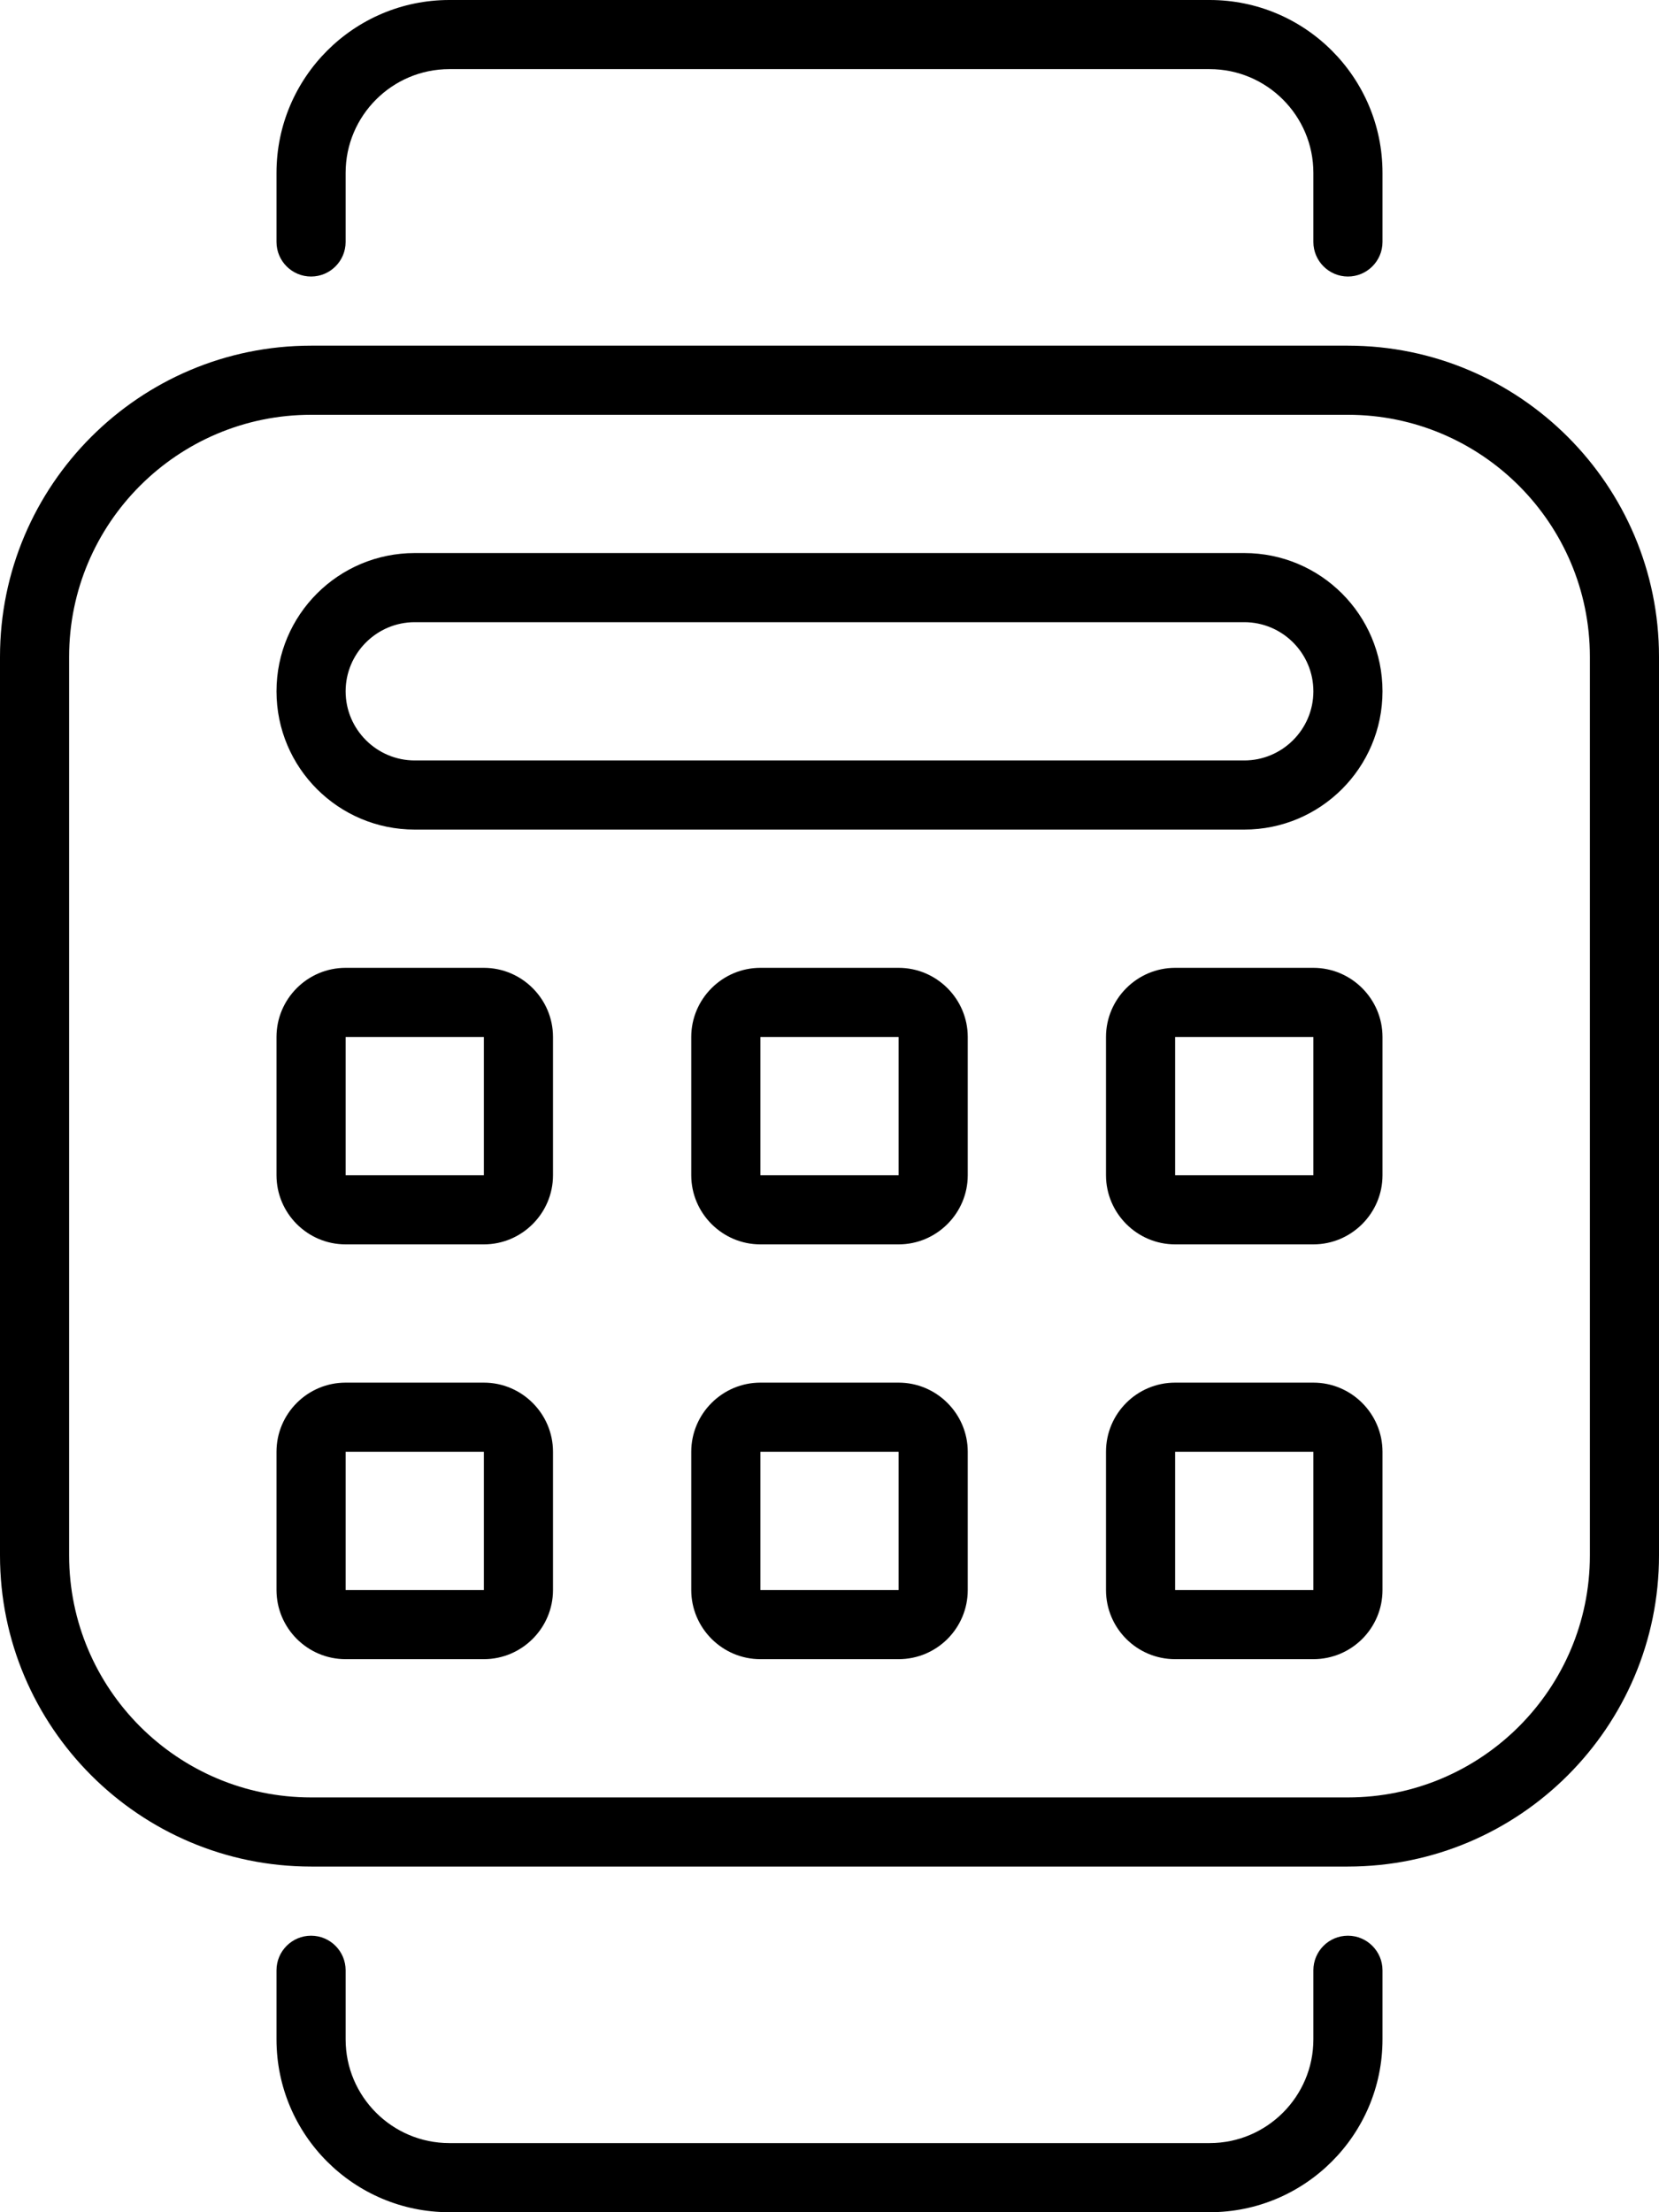 <svg xmlns="http://www.w3.org/2000/svg" viewBox="0 0 384 512"><!--! Font Awesome Pro 6.0.0-alpha3 by @fontawesome - https://fontawesome.com License - https://fontawesome.com/license (Commercial License) --><path d="M312 448c-4.422 0-8 3.594-8 8v16c0 13.22-10.77 24-24 24h-176c-13.23 0-24-10.78-24-24v-16C80 451.6 76.42 448 72 448S64 451.6 64 456v16C64 494.1 81.94 512 104 512h176c22.06 0 40-17.94 40-40v-16C320 451.6 316.4 448 312 448zM312 80h-240C32.3 80 0 112.3 0 152v208c0 39.69 32.3 72 72 72h240c39.7 0 72-32.31 72-72v-208C384 112.3 351.7 80 312 80zM368 360c0 30.88-25.12 56-56 56h-240c-30.88 0-56-25.12-56-56v-208C16 121.1 41.13 96 72 96h240c30.88 0 56 25.12 56 56V360zM72 64C76.42 64 80 60.41 80 56v-16c0-13.22 10.77-24 24-24h176c13.23 0 24 10.78 24 24v16C304 60.41 307.6 64 312 64S320 60.41 320 56v-16C320 17.94 302.1 0 280 0h-176C81.94 0 64 17.94 64 40v16C64 60.41 67.58 64 72 64zM288 128H96C78.33 128 64 142.3 64 160s14.33 32 32 32h192c17.67 0 32-14.33 32-32S305.7 128 288 128zM288 176H96C87.18 176 80 168.8 80 160S87.18 144 96 144h192c8.822 0 16 7.178 16 16S296.8 176 288 176zM112 320h-32C71.16 320 64 327.2 64 336v32C64 376.8 71.16 384 80 384h32C120.8 384 128 376.8 128 368v-32C128 327.2 120.8 320 112 320zM112 368h-32v-32h32V368zM208 320h-32C167.2 320 160 327.2 160 336v32C160 376.8 167.2 384 176 384h32c8.838 0 16-7.164 16-16v-32C224 327.2 216.8 320 208 320zM208 368h-32v-32h32V368zM304 320h-32c-8.836 0-16 7.164-16 16v32c0 8.836 7.164 16 16 16h32c8.838 0 16-7.164 16-16v-32C320 327.2 312.8 320 304 320zM304 368h-32v-32h32V368zM112 224h-32C71.16 224 64 231.2 64 240v32C64 280.8 71.16 288 80 288h32C120.8 288 128 280.8 128 272v-32C128 231.2 120.8 224 112 224zM112 272h-32v-32h32V272zM208 224h-32C167.2 224 160 231.2 160 240v32C160 280.8 167.2 288 176 288h32C216.8 288 224 280.8 224 272v-32C224 231.2 216.8 224 208 224zM208 272h-32v-32h32V272zM304 224h-32C263.2 224 256 231.2 256 240v32C256 280.8 263.2 288 272 288h32C312.8 288 320 280.8 320 272v-32C320 231.2 312.8 224 304 224zM304 272h-32v-32h32V272z"/></svg>